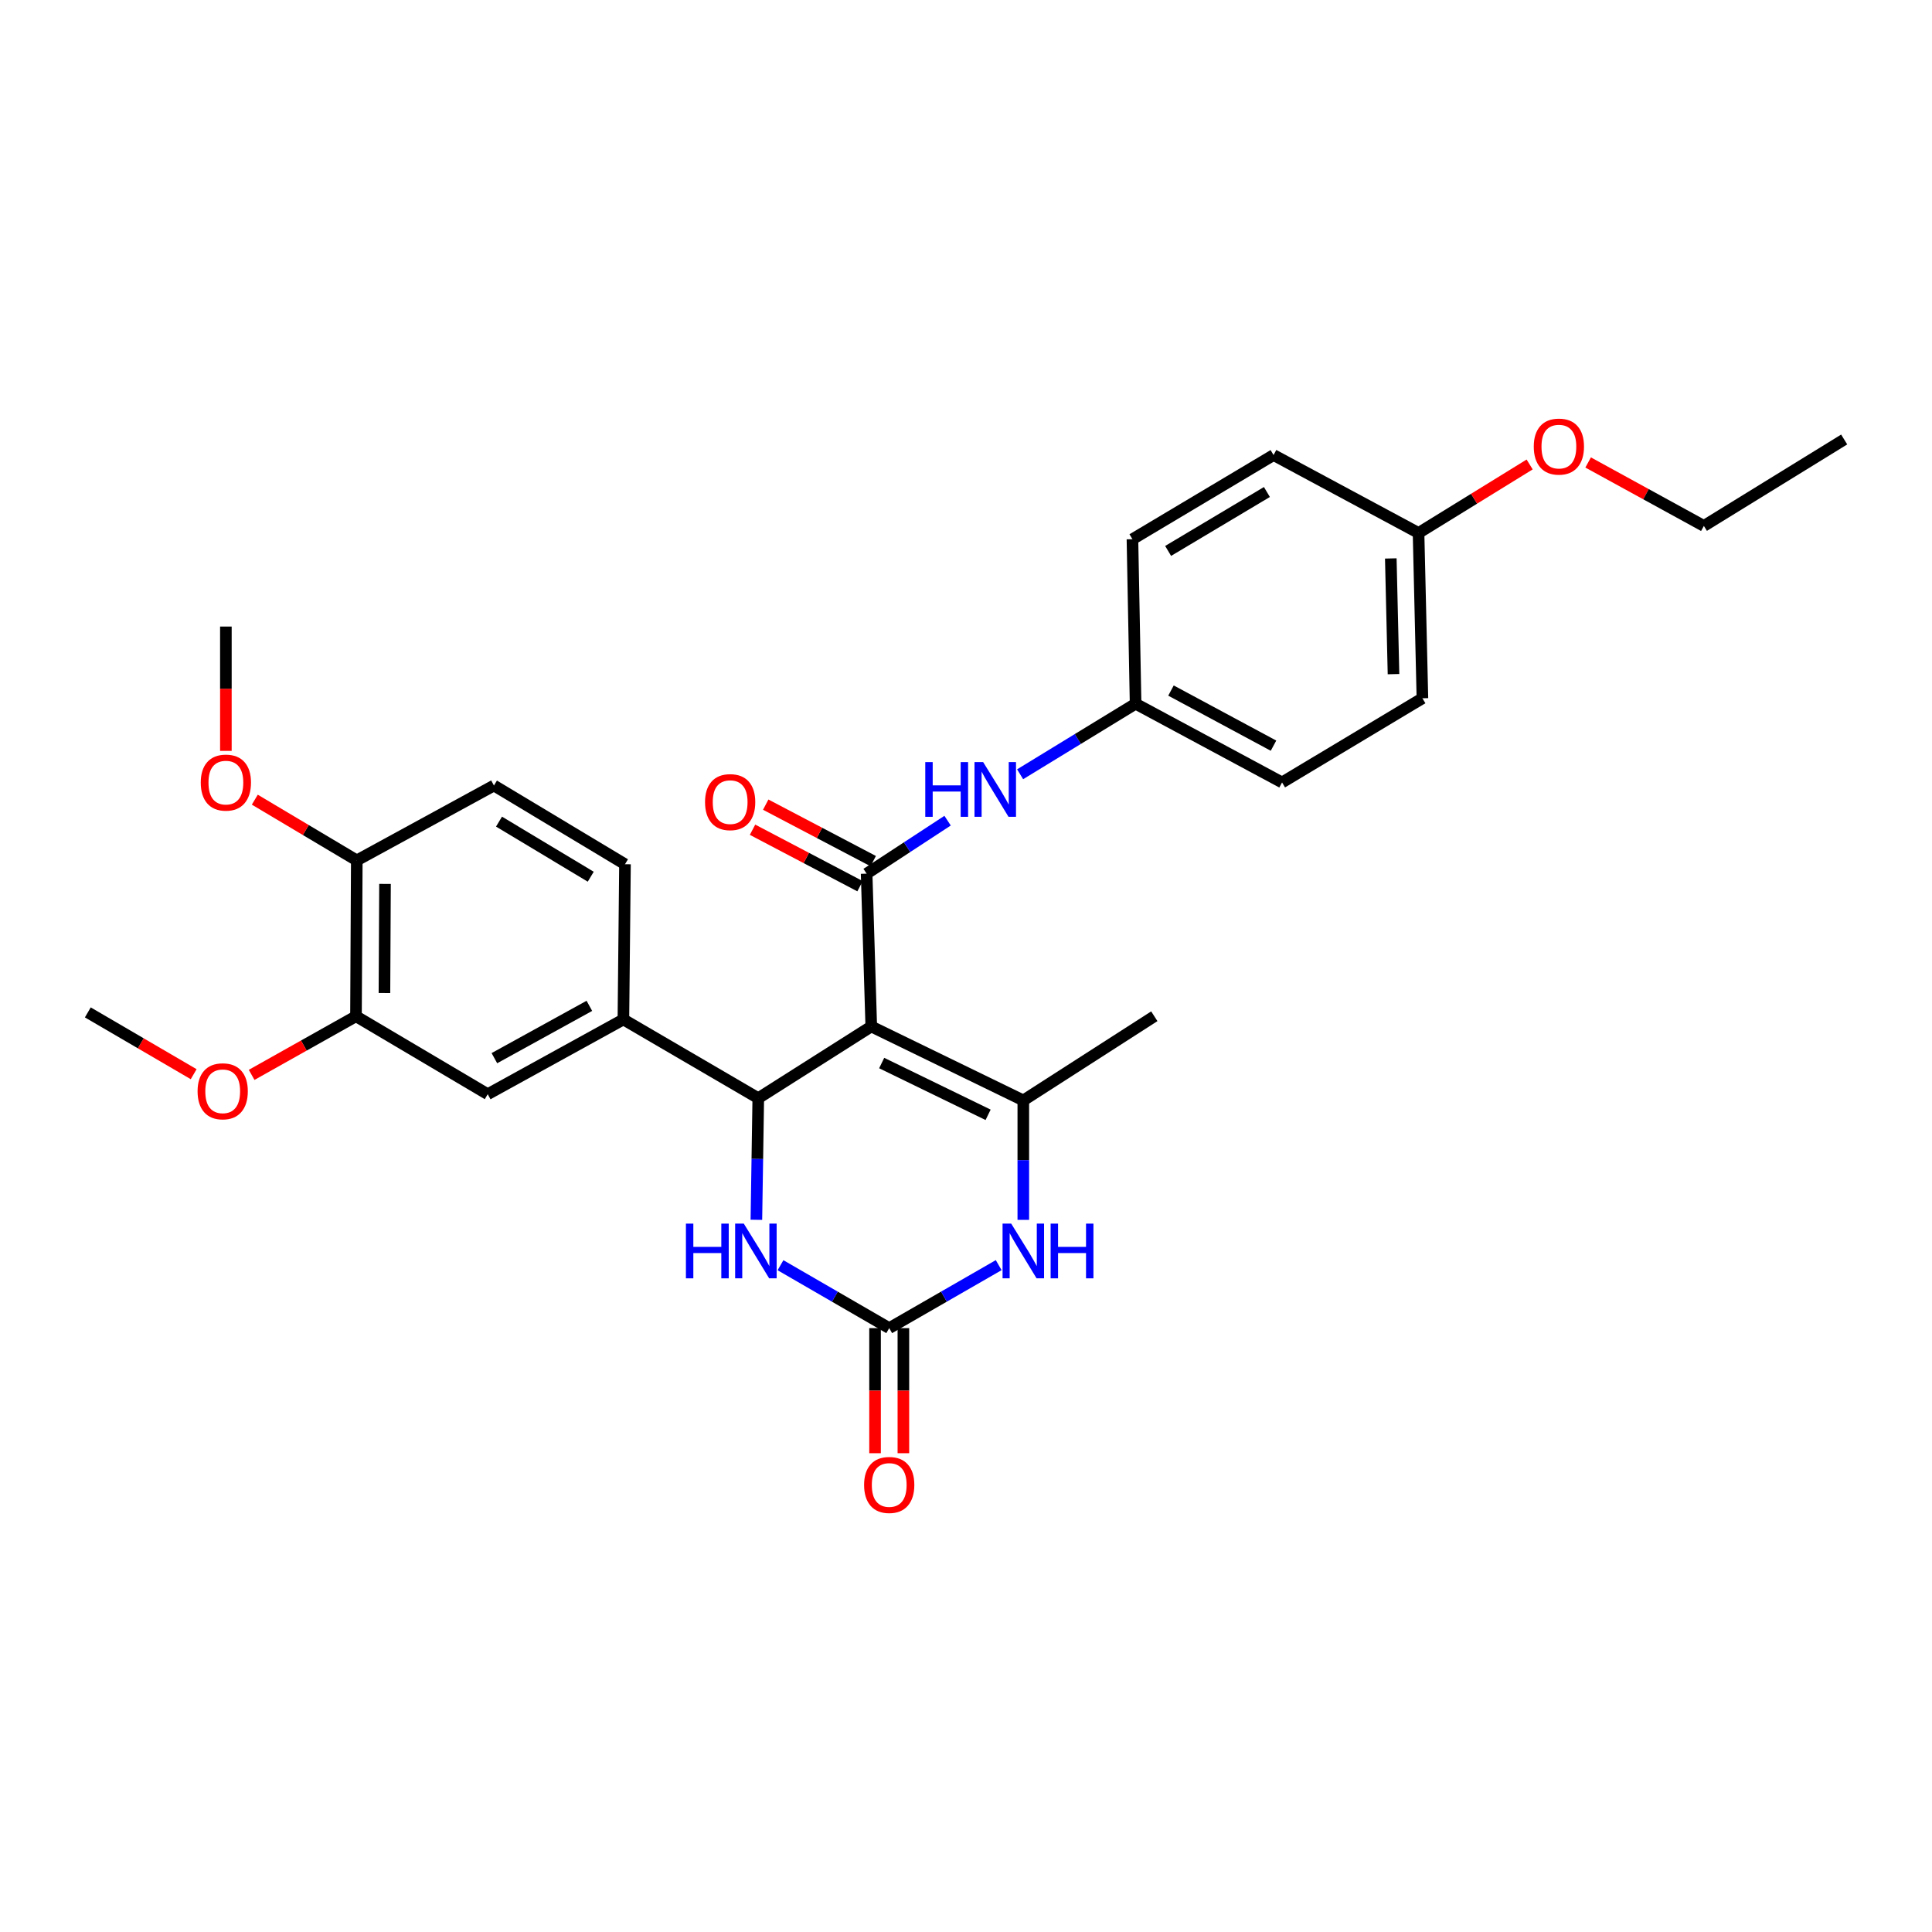 <?xml version='1.0' encoding='iso-8859-1'?>
<svg version='1.1' baseProfile='full'
              xmlns='http://www.w3.org/2000/svg'
                      xmlns:rdkit='http://www.rdkit.org/xml'
                      xmlns:xlink='http://www.w3.org/1999/xlink'
                  xml:space='preserve'
width='1000px' height='1000px' viewBox='0 0 1000 1000'>
<!-- END OF HEADER -->
<rect style='opacity:1.0;fill:#FFFFFF;stroke:none' width='1000' height='1000' x='0' y='0'> </rect>
<path class='bond-0' d='M 450.967,531.3 L 392.482,568.419' style='fill:none;fill-rule:evenodd;stroke:#000000;stroke-width:6px;stroke-linecap:butt;stroke-linejoin:miter;stroke-opacity:1' />
<path class='bond-1' d='M 450.967,531.3 L 448.563,452.206' style='fill:none;fill-rule:evenodd;stroke:#000000;stroke-width:6px;stroke-linecap:butt;stroke-linejoin:miter;stroke-opacity:1' />
<path class='bond-2' d='M 450.967,531.3 L 529.663,569.576' style='fill:none;fill-rule:evenodd;stroke:#000000;stroke-width:6px;stroke-linecap:butt;stroke-linejoin:miter;stroke-opacity:1' />
<path class='bond-2' d='M 456.356,550.232 L 511.442,577.026' style='fill:none;fill-rule:evenodd;stroke:#000000;stroke-width:6px;stroke-linecap:butt;stroke-linejoin:miter;stroke-opacity:1' />
<path class='bond-5' d='M 392.482,568.419 L 391.992,599.894' style='fill:none;fill-rule:evenodd;stroke:#000000;stroke-width:6px;stroke-linecap:butt;stroke-linejoin:miter;stroke-opacity:1' />
<path class='bond-5' d='M 391.992,599.894 L 391.502,631.368' style='fill:none;fill-rule:evenodd;stroke:#0000FF;stroke-width:6px;stroke-linecap:butt;stroke-linejoin:miter;stroke-opacity:1' />
<path class='bond-6' d='M 392.482,568.419 L 322.669,527.666' style='fill:none;fill-rule:evenodd;stroke:#000000;stroke-width:6px;stroke-linecap:butt;stroke-linejoin:miter;stroke-opacity:1' />
<path class='bond-7' d='M 448.563,452.206 L 469.517,438.49' style='fill:none;fill-rule:evenodd;stroke:#000000;stroke-width:6px;stroke-linecap:butt;stroke-linejoin:miter;stroke-opacity:1' />
<path class='bond-7' d='M 469.517,438.49 L 490.47,424.774' style='fill:none;fill-rule:evenodd;stroke:#0000FF;stroke-width:6px;stroke-linecap:butt;stroke-linejoin:miter;stroke-opacity:1' />
<path class='bond-10' d='M 451.974,445.713 L 424.154,431.097' style='fill:none;fill-rule:evenodd;stroke:#000000;stroke-width:6px;stroke-linecap:butt;stroke-linejoin:miter;stroke-opacity:1' />
<path class='bond-10' d='M 424.154,431.097 L 396.333,416.48' style='fill:none;fill-rule:evenodd;stroke:#FF0000;stroke-width:6px;stroke-linecap:butt;stroke-linejoin:miter;stroke-opacity:1' />
<path class='bond-10' d='M 445.152,458.698 L 417.332,444.082' style='fill:none;fill-rule:evenodd;stroke:#000000;stroke-width:6px;stroke-linecap:butt;stroke-linejoin:miter;stroke-opacity:1' />
<path class='bond-10' d='M 417.332,444.082 L 389.511,429.465' style='fill:none;fill-rule:evenodd;stroke:#FF0000;stroke-width:6px;stroke-linecap:butt;stroke-linejoin:miter;stroke-opacity:1' />
<path class='bond-4' d='M 529.663,569.576 L 529.663,600.487' style='fill:none;fill-rule:evenodd;stroke:#000000;stroke-width:6px;stroke-linecap:butt;stroke-linejoin:miter;stroke-opacity:1' />
<path class='bond-4' d='M 529.663,600.487 L 529.663,631.397' style='fill:none;fill-rule:evenodd;stroke:#0000FF;stroke-width:6px;stroke-linecap:butt;stroke-linejoin:miter;stroke-opacity:1' />
<path class='bond-16' d='M 529.663,569.576 L 597.471,526.011' style='fill:none;fill-rule:evenodd;stroke:#000000;stroke-width:6px;stroke-linecap:butt;stroke-linejoin:miter;stroke-opacity:1' />
<path class='bond-3' d='M 460.257,687.436 L 488.589,671.136' style='fill:none;fill-rule:evenodd;stroke:#000000;stroke-width:6px;stroke-linecap:butt;stroke-linejoin:miter;stroke-opacity:1' />
<path class='bond-3' d='M 488.589,671.136 L 516.921,654.836' style='fill:none;fill-rule:evenodd;stroke:#0000FF;stroke-width:6px;stroke-linecap:butt;stroke-linejoin:miter;stroke-opacity:1' />
<path class='bond-11' d='M 452.923,687.436 L 452.923,719.808' style='fill:none;fill-rule:evenodd;stroke:#000000;stroke-width:6px;stroke-linecap:butt;stroke-linejoin:miter;stroke-opacity:1' />
<path class='bond-11' d='M 452.923,719.808 L 452.923,752.18' style='fill:none;fill-rule:evenodd;stroke:#FF0000;stroke-width:6px;stroke-linecap:butt;stroke-linejoin:miter;stroke-opacity:1' />
<path class='bond-11' d='M 467.591,687.436 L 467.591,719.808' style='fill:none;fill-rule:evenodd;stroke:#000000;stroke-width:6px;stroke-linecap:butt;stroke-linejoin:miter;stroke-opacity:1' />
<path class='bond-11' d='M 467.591,719.808 L 467.591,752.18' style='fill:none;fill-rule:evenodd;stroke:#FF0000;stroke-width:6px;stroke-linecap:butt;stroke-linejoin:miter;stroke-opacity:1' />
<path class='bond-29' d='M 460.257,687.436 L 432.121,671.155' style='fill:none;fill-rule:evenodd;stroke:#000000;stroke-width:6px;stroke-linecap:butt;stroke-linejoin:miter;stroke-opacity:1' />
<path class='bond-29' d='M 432.121,671.155 L 403.984,654.874' style='fill:none;fill-rule:evenodd;stroke:#0000FF;stroke-width:6px;stroke-linecap:butt;stroke-linejoin:miter;stroke-opacity:1' />
<path class='bond-8' d='M 322.669,527.666 L 252.44,566.357' style='fill:none;fill-rule:evenodd;stroke:#000000;stroke-width:6px;stroke-linecap:butt;stroke-linejoin:miter;stroke-opacity:1' />
<path class='bond-8' d='M 305.056,520.622 L 255.896,547.706' style='fill:none;fill-rule:evenodd;stroke:#000000;stroke-width:6px;stroke-linecap:butt;stroke-linejoin:miter;stroke-opacity:1' />
<path class='bond-13' d='M 322.669,527.666 L 323.492,447.324' style='fill:none;fill-rule:evenodd;stroke:#000000;stroke-width:6px;stroke-linecap:butt;stroke-linejoin:miter;stroke-opacity:1' />
<path class='bond-15' d='M 528.009,400.761 L 557.895,382.499' style='fill:none;fill-rule:evenodd;stroke:#0000FF;stroke-width:6px;stroke-linecap:butt;stroke-linejoin:miter;stroke-opacity:1' />
<path class='bond-15' d='M 557.895,382.499 L 587.781,364.237' style='fill:none;fill-rule:evenodd;stroke:#000000;stroke-width:6px;stroke-linecap:butt;stroke-linejoin:miter;stroke-opacity:1' />
<path class='bond-9' d='M 252.44,566.357 L 184.257,526.011' style='fill:none;fill-rule:evenodd;stroke:#000000;stroke-width:6px;stroke-linecap:butt;stroke-linejoin:miter;stroke-opacity:1' />
<path class='bond-18' d='M 184.257,526.011 L 157.251,541.183' style='fill:none;fill-rule:evenodd;stroke:#000000;stroke-width:6px;stroke-linecap:butt;stroke-linejoin:miter;stroke-opacity:1' />
<path class='bond-18' d='M 157.251,541.183 L 130.246,556.354' style='fill:none;fill-rule:evenodd;stroke:#FF0000;stroke-width:6px;stroke-linecap:butt;stroke-linejoin:miter;stroke-opacity:1' />
<path class='bond-31' d='M 184.257,526.011 L 184.673,445.336' style='fill:none;fill-rule:evenodd;stroke:#000000;stroke-width:6px;stroke-linecap:butt;stroke-linejoin:miter;stroke-opacity:1' />
<path class='bond-31' d='M 198.988,513.986 L 199.279,457.513' style='fill:none;fill-rule:evenodd;stroke:#000000;stroke-width:6px;stroke-linecap:butt;stroke-linejoin:miter;stroke-opacity:1' />
<path class='bond-12' d='M 184.673,445.336 L 255.667,406.579' style='fill:none;fill-rule:evenodd;stroke:#000000;stroke-width:6px;stroke-linecap:butt;stroke-linejoin:miter;stroke-opacity:1' />
<path class='bond-21' d='M 184.673,445.336 L 158.279,429.62' style='fill:none;fill-rule:evenodd;stroke:#000000;stroke-width:6px;stroke-linecap:butt;stroke-linejoin:miter;stroke-opacity:1' />
<path class='bond-21' d='M 158.279,429.62 L 131.885,413.904' style='fill:none;fill-rule:evenodd;stroke:#FF0000;stroke-width:6px;stroke-linecap:butt;stroke-linejoin:miter;stroke-opacity:1' />
<path class='bond-14' d='M 323.492,447.324 L 255.667,406.579' style='fill:none;fill-rule:evenodd;stroke:#000000;stroke-width:6px;stroke-linecap:butt;stroke-linejoin:miter;stroke-opacity:1' />
<path class='bond-14' d='M 305.764,453.786 L 258.287,425.265' style='fill:none;fill-rule:evenodd;stroke:#000000;stroke-width:6px;stroke-linecap:butt;stroke-linejoin:miter;stroke-opacity:1' />
<path class='bond-19' d='M 587.781,364.237 L 586.152,279.095' style='fill:none;fill-rule:evenodd;stroke:#000000;stroke-width:6px;stroke-linecap:butt;stroke-linejoin:miter;stroke-opacity:1' />
<path class='bond-20' d='M 587.781,364.237 L 663.592,404.99' style='fill:none;fill-rule:evenodd;stroke:#000000;stroke-width:6px;stroke-linecap:butt;stroke-linejoin:miter;stroke-opacity:1' />
<path class='bond-20' d='M 606.098,357.43 L 659.166,385.957' style='fill:none;fill-rule:evenodd;stroke:#000000;stroke-width:6px;stroke-linecap:butt;stroke-linejoin:miter;stroke-opacity:1' />
<path class='bond-17' d='M 734.236,275.868 L 736.241,361.425' style='fill:none;fill-rule:evenodd;stroke:#000000;stroke-width:6px;stroke-linecap:butt;stroke-linejoin:miter;stroke-opacity:1' />
<path class='bond-17' d='M 719.873,289.045 L 721.276,348.935' style='fill:none;fill-rule:evenodd;stroke:#000000;stroke-width:6px;stroke-linecap:butt;stroke-linejoin:miter;stroke-opacity:1' />
<path class='bond-24' d='M 734.236,275.868 L 762.99,258.137' style='fill:none;fill-rule:evenodd;stroke:#000000;stroke-width:6px;stroke-linecap:butt;stroke-linejoin:miter;stroke-opacity:1' />
<path class='bond-24' d='M 762.99,258.137 L 791.743,240.406' style='fill:none;fill-rule:evenodd;stroke:#FF0000;stroke-width:6px;stroke-linecap:butt;stroke-linejoin:miter;stroke-opacity:1' />
<path class='bond-30' d='M 734.236,275.868 L 659.192,235.531' style='fill:none;fill-rule:evenodd;stroke:#000000;stroke-width:6px;stroke-linecap:butt;stroke-linejoin:miter;stroke-opacity:1' />
<path class='bond-26' d='M 100.246,556 L 72.85,540.007' style='fill:none;fill-rule:evenodd;stroke:#FF0000;stroke-width:6px;stroke-linecap:butt;stroke-linejoin:miter;stroke-opacity:1' />
<path class='bond-26' d='M 72.85,540.007 L 45.455,524.015' style='fill:none;fill-rule:evenodd;stroke:#000000;stroke-width:6px;stroke-linecap:butt;stroke-linejoin:miter;stroke-opacity:1' />
<path class='bond-23' d='M 586.152,279.095 L 659.192,235.531' style='fill:none;fill-rule:evenodd;stroke:#000000;stroke-width:6px;stroke-linecap:butt;stroke-linejoin:miter;stroke-opacity:1' />
<path class='bond-23' d='M 604.622,285.158 L 655.749,254.663' style='fill:none;fill-rule:evenodd;stroke:#000000;stroke-width:6px;stroke-linecap:butt;stroke-linejoin:miter;stroke-opacity:1' />
<path class='bond-22' d='M 663.592,404.99 L 736.241,361.425' style='fill:none;fill-rule:evenodd;stroke:#000000;stroke-width:6px;stroke-linecap:butt;stroke-linejoin:miter;stroke-opacity:1' />
<path class='bond-27' d='M 116.914,388.653 L 116.914,356.48' style='fill:none;fill-rule:evenodd;stroke:#FF0000;stroke-width:6px;stroke-linecap:butt;stroke-linejoin:miter;stroke-opacity:1' />
<path class='bond-27' d='M 116.914,356.48 L 116.914,324.306' style='fill:none;fill-rule:evenodd;stroke:#000000;stroke-width:6px;stroke-linecap:butt;stroke-linejoin:miter;stroke-opacity:1' />
<path class='bond-25' d='M 822.016,239.374 L 851.969,255.796' style='fill:none;fill-rule:evenodd;stroke:#FF0000;stroke-width:6px;stroke-linecap:butt;stroke-linejoin:miter;stroke-opacity:1' />
<path class='bond-25' d='M 851.969,255.796 L 881.921,272.218' style='fill:none;fill-rule:evenodd;stroke:#000000;stroke-width:6px;stroke-linecap:butt;stroke-linejoin:miter;stroke-opacity:1' />
<path class='bond-28' d='M 881.921,272.218 L 954.545,227.479' style='fill:none;fill-rule:evenodd;stroke:#000000;stroke-width:6px;stroke-linecap:butt;stroke-linejoin:miter;stroke-opacity:1' />
<path  class='atom-5' d='M 523.403 633.345
L 532.683 648.345
Q 533.603 649.825, 535.083 652.505
Q 536.563 655.185, 536.643 655.345
L 536.643 633.345
L 540.403 633.345
L 540.403 661.665
L 536.523 661.665
L 526.563 645.265
Q 525.403 643.345, 524.163 641.145
Q 522.963 638.945, 522.603 638.265
L 522.603 661.665
L 518.923 661.665
L 518.923 633.345
L 523.403 633.345
' fill='#0000FF'/>
<path  class='atom-5' d='M 543.803 633.345
L 547.643 633.345
L 547.643 645.385
L 562.123 645.385
L 562.123 633.345
L 565.963 633.345
L 565.963 661.665
L 562.123 661.665
L 562.123 648.585
L 547.643 648.585
L 547.643 661.665
L 543.803 661.665
L 543.803 633.345
' fill='#0000FF'/>
<path  class='atom-6' d='M 355.031 633.345
L 358.871 633.345
L 358.871 645.385
L 373.351 645.385
L 373.351 633.345
L 377.191 633.345
L 377.191 661.665
L 373.351 661.665
L 373.351 648.585
L 358.871 648.585
L 358.871 661.665
L 355.031 661.665
L 355.031 633.345
' fill='#0000FF'/>
<path  class='atom-6' d='M 384.991 633.345
L 394.271 648.345
Q 395.191 649.825, 396.671 652.505
Q 398.151 655.185, 398.231 655.345
L 398.231 633.345
L 401.991 633.345
L 401.991 661.665
L 398.111 661.665
L 388.151 645.265
Q 386.991 643.345, 385.751 641.145
Q 384.551 638.945, 384.191 638.265
L 384.191 661.665
L 380.511 661.665
L 380.511 633.345
L 384.991 633.345
' fill='#0000FF'/>
<path  class='atom-8' d='M 478.921 394.464
L 482.761 394.464
L 482.761 406.504
L 497.241 406.504
L 497.241 394.464
L 501.081 394.464
L 501.081 422.784
L 497.241 422.784
L 497.241 409.704
L 482.761 409.704
L 482.761 422.784
L 478.921 422.784
L 478.921 394.464
' fill='#0000FF'/>
<path  class='atom-8' d='M 508.881 394.464
L 518.161 409.464
Q 519.081 410.944, 520.561 413.624
Q 522.041 416.304, 522.121 416.464
L 522.121 394.464
L 525.881 394.464
L 525.881 422.784
L 522.001 422.784
L 512.041 406.384
Q 510.881 404.464, 509.641 402.264
Q 508.441 400.064, 508.081 399.384
L 508.081 422.784
L 504.401 422.784
L 504.401 394.464
L 508.881 394.464
' fill='#0000FF'/>
<path  class='atom-11' d='M 364.927 415.175
Q 364.927 408.375, 368.287 404.575
Q 371.647 400.775, 377.927 400.775
Q 384.207 400.775, 387.567 404.575
Q 390.927 408.375, 390.927 415.175
Q 390.927 422.055, 387.527 425.975
Q 384.127 429.855, 377.927 429.855
Q 371.687 429.855, 368.287 425.975
Q 364.927 422.095, 364.927 415.175
M 377.927 426.655
Q 382.247 426.655, 384.567 423.775
Q 386.927 420.855, 386.927 415.175
Q 386.927 409.615, 384.567 406.815
Q 382.247 403.975, 377.927 403.975
Q 373.607 403.975, 371.247 406.775
Q 368.927 409.575, 368.927 415.175
Q 368.927 420.895, 371.247 423.775
Q 373.607 426.655, 377.927 426.655
' fill='#FF0000'/>
<path  class='atom-12' d='M 447.257 768.607
Q 447.257 761.807, 450.617 758.007
Q 453.977 754.207, 460.257 754.207
Q 466.537 754.207, 469.897 758.007
Q 473.257 761.807, 473.257 768.607
Q 473.257 775.487, 469.857 779.407
Q 466.457 783.287, 460.257 783.287
Q 454.017 783.287, 450.617 779.407
Q 447.257 775.527, 447.257 768.607
M 460.257 780.087
Q 464.577 780.087, 466.897 777.207
Q 469.257 774.287, 469.257 768.607
Q 469.257 763.047, 466.897 760.247
Q 464.577 757.407, 460.257 757.407
Q 455.937 757.407, 453.577 760.207
Q 451.257 763.007, 451.257 768.607
Q 451.257 774.327, 453.577 777.207
Q 455.937 780.087, 460.257 780.087
' fill='#FF0000'/>
<path  class='atom-19' d='M 102.267 564.848
Q 102.267 558.048, 105.627 554.248
Q 108.987 550.448, 115.267 550.448
Q 121.547 550.448, 124.907 554.248
Q 128.267 558.048, 128.267 564.848
Q 128.267 571.728, 124.867 575.648
Q 121.467 579.528, 115.267 579.528
Q 109.027 579.528, 105.627 575.648
Q 102.267 571.768, 102.267 564.848
M 115.267 576.328
Q 119.587 576.328, 121.907 573.448
Q 124.267 570.528, 124.267 564.848
Q 124.267 559.288, 121.907 556.488
Q 119.587 553.648, 115.267 553.648
Q 110.947 553.648, 108.587 556.448
Q 106.267 559.248, 106.267 564.848
Q 106.267 570.568, 108.587 573.448
Q 110.947 576.328, 115.267 576.328
' fill='#FF0000'/>
<path  class='atom-22' d='M 103.914 405.07
Q 103.914 398.27, 107.274 394.47
Q 110.634 390.67, 116.914 390.67
Q 123.194 390.67, 126.554 394.47
Q 129.914 398.27, 129.914 405.07
Q 129.914 411.95, 126.514 415.87
Q 123.114 419.75, 116.914 419.75
Q 110.674 419.75, 107.274 415.87
Q 103.914 411.99, 103.914 405.07
M 116.914 416.55
Q 121.234 416.55, 123.554 413.67
Q 125.914 410.75, 125.914 405.07
Q 125.914 399.51, 123.554 396.71
Q 121.234 393.87, 116.914 393.87
Q 112.594 393.87, 110.234 396.67
Q 107.914 399.47, 107.914 405.07
Q 107.914 410.79, 110.234 413.67
Q 112.594 416.55, 116.914 416.55
' fill='#FF0000'/>
<path  class='atom-25' d='M 793.877 231.153
Q 793.877 224.353, 797.237 220.553
Q 800.597 216.753, 806.877 216.753
Q 813.157 216.753, 816.517 220.553
Q 819.877 224.353, 819.877 231.153
Q 819.877 238.033, 816.477 241.953
Q 813.077 245.833, 806.877 245.833
Q 800.637 245.833, 797.237 241.953
Q 793.877 238.073, 793.877 231.153
M 806.877 242.633
Q 811.197 242.633, 813.517 239.753
Q 815.877 236.833, 815.877 231.153
Q 815.877 225.593, 813.517 222.793
Q 811.197 219.953, 806.877 219.953
Q 802.557 219.953, 800.197 222.753
Q 797.877 225.553, 797.877 231.153
Q 797.877 236.873, 800.197 239.753
Q 802.557 242.633, 806.877 242.633
' fill='#FF0000'/>
</svg>
